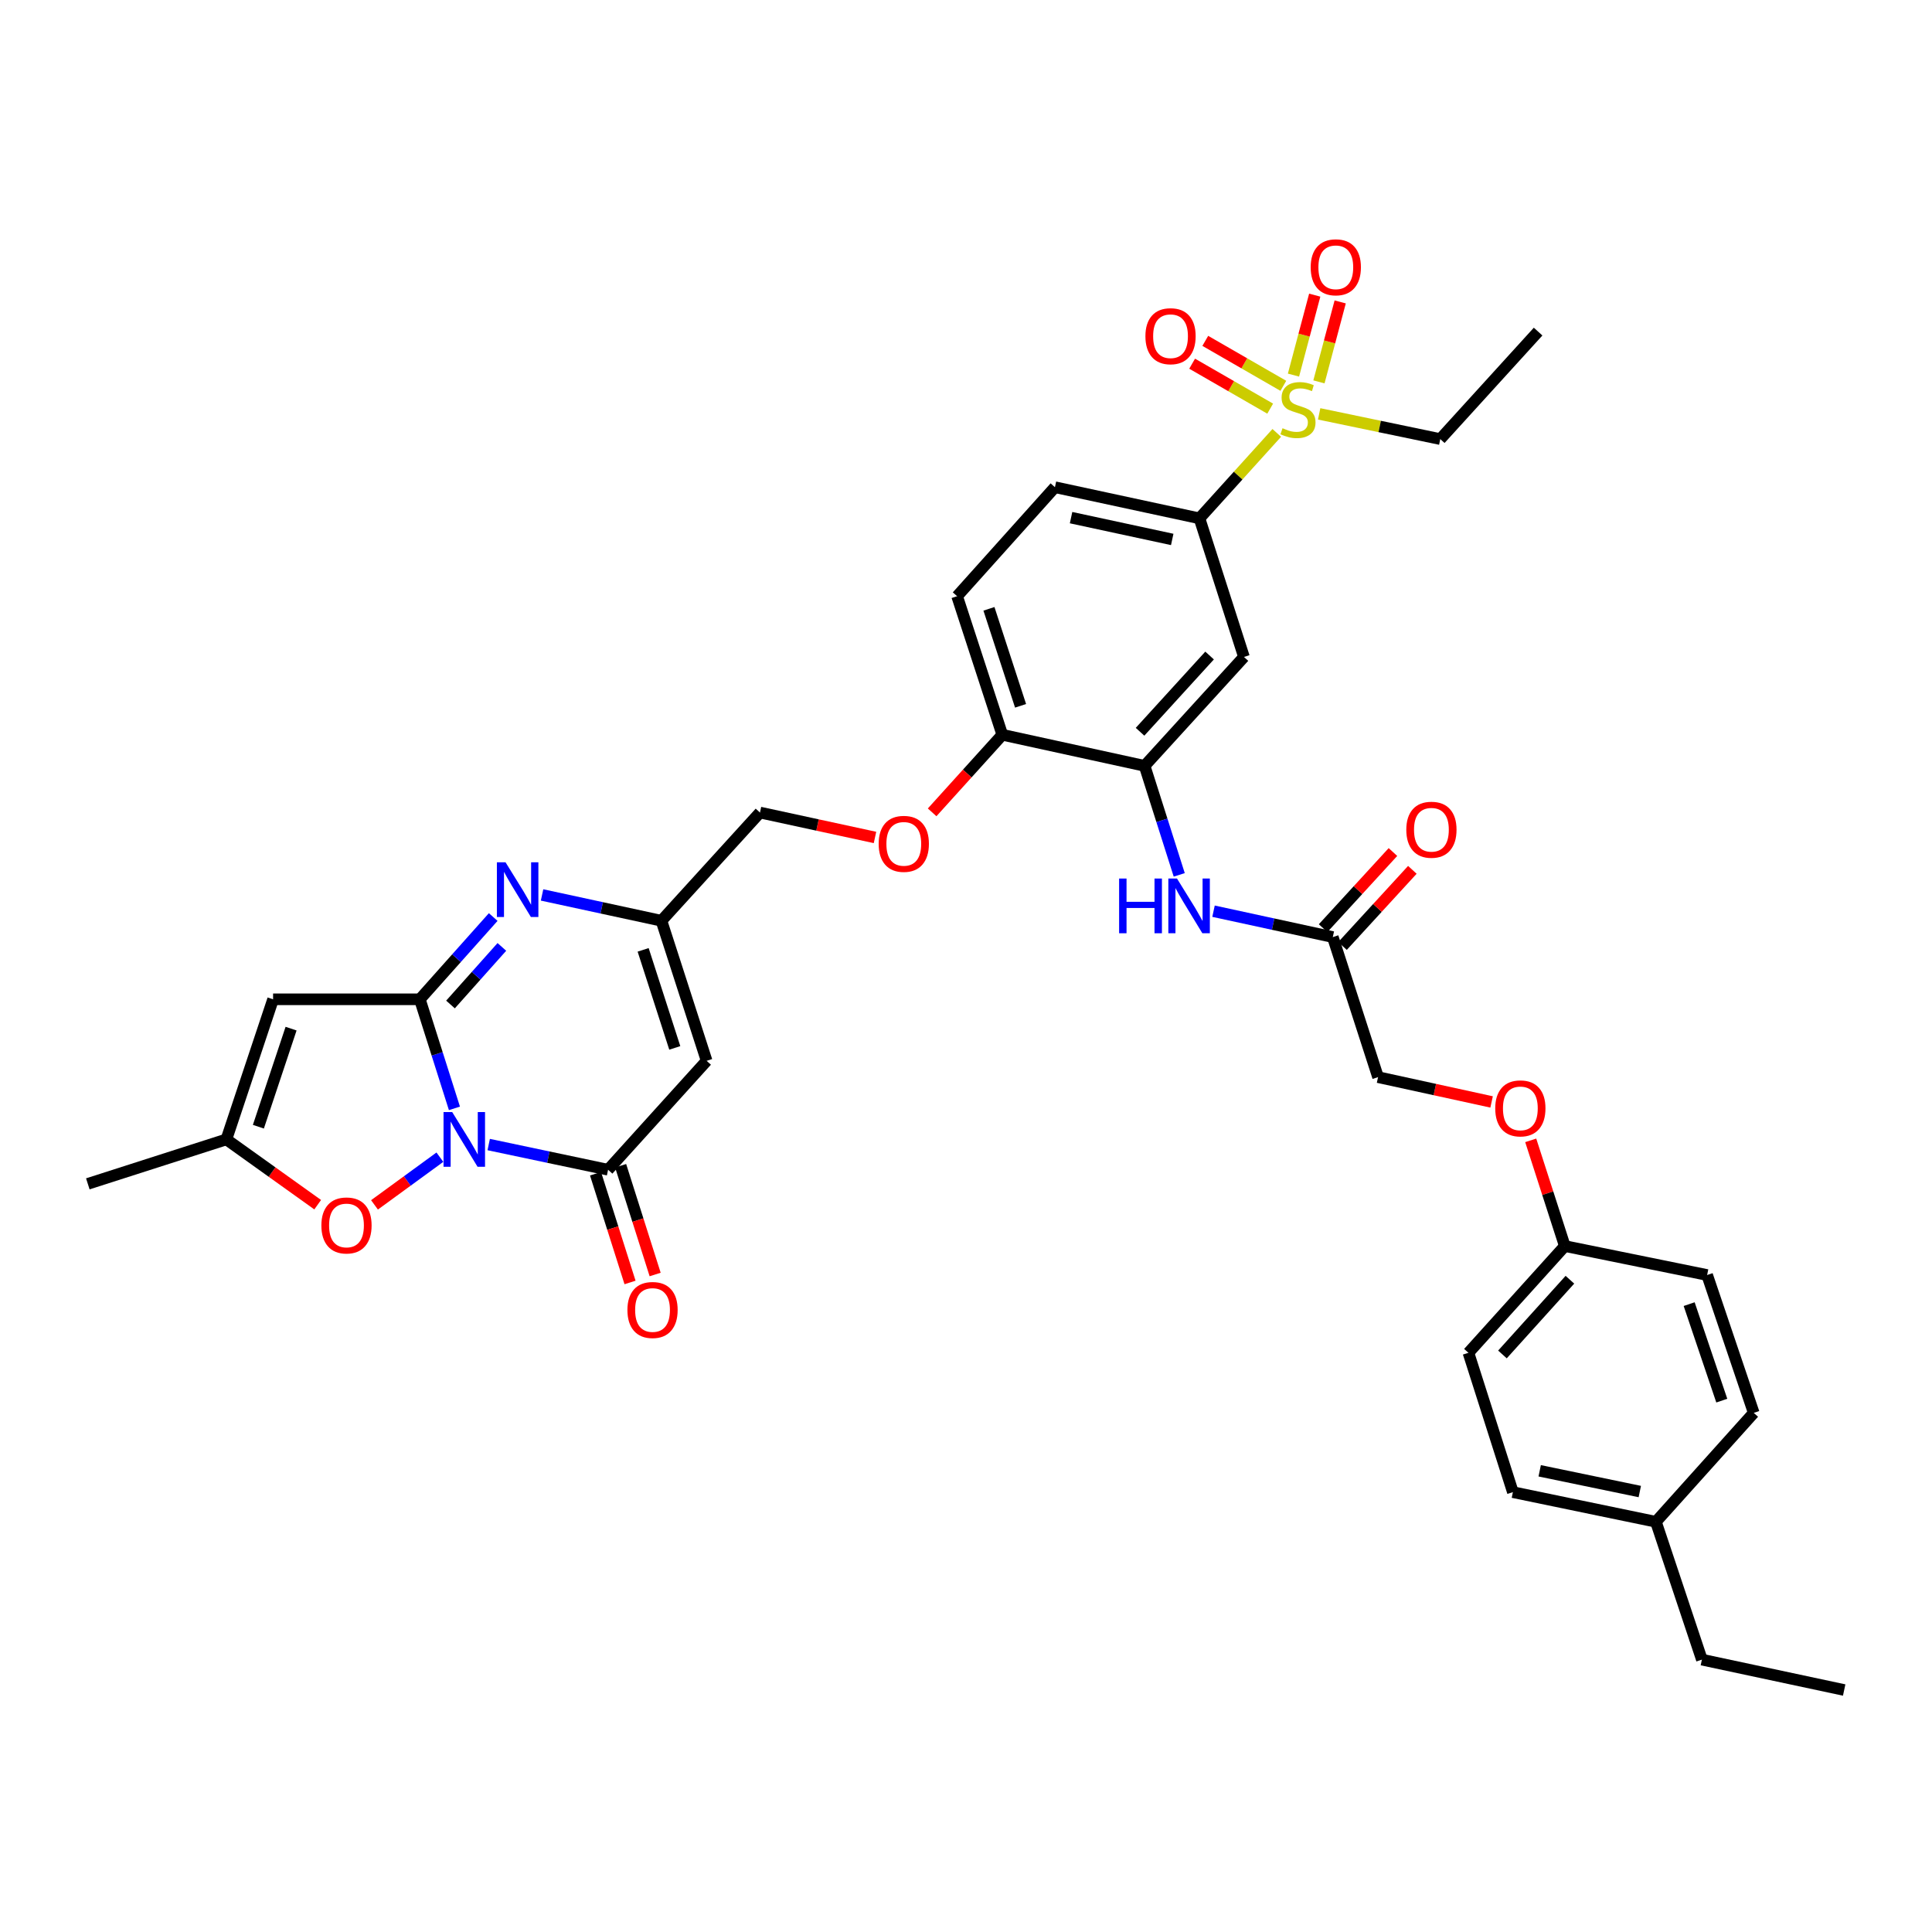 <?xml version='1.0' encoding='iso-8859-1'?>
<svg version='1.1' baseProfile='full'
              xmlns='http://www.w3.org/2000/svg'
                      xmlns:rdkit='http://www.rdkit.org/xml'
                      xmlns:xlink='http://www.w3.org/1999/xlink'
                  xml:space='preserve'
width='1000px' height='1000px' viewBox='0 0 1000 1000'>
<!-- END OF HEADER -->
<rect style='opacity:1.0;fill:#FFFFFF;stroke:none' width='1000' height='1000' x='0' y='0'> </rect>
<path class='bond-0' d='M 235.215,573.689 L 226.259,545.463' style='fill:none;fill-rule:evenodd;stroke:#0000FF;stroke-width:6px;stroke-linecap:butt;stroke-linejoin:miter;stroke-opacity:1' />
<path class='bond-0' d='M 226.259,545.463 L 217.302,517.237' style='fill:none;fill-rule:evenodd;stroke:#000000;stroke-width:6px;stroke-linecap:butt;stroke-linejoin:miter;stroke-opacity:1' />
<path class='bond-1' d='M 252.953,592.418 L 283.848,598.938' style='fill:none;fill-rule:evenodd;stroke:#0000FF;stroke-width:6px;stroke-linecap:butt;stroke-linejoin:miter;stroke-opacity:1' />
<path class='bond-1' d='M 283.848,598.938 L 314.742,605.457' style='fill:none;fill-rule:evenodd;stroke:#000000;stroke-width:6px;stroke-linecap:butt;stroke-linejoin:miter;stroke-opacity:1' />
<path class='bond-6' d='M 227.685,598.958 L 210.763,611.298' style='fill:none;fill-rule:evenodd;stroke:#0000FF;stroke-width:6px;stroke-linecap:butt;stroke-linejoin:miter;stroke-opacity:1' />
<path class='bond-6' d='M 210.763,611.298 L 193.84,623.639' style='fill:none;fill-rule:evenodd;stroke:#FF0000;stroke-width:6px;stroke-linecap:butt;stroke-linejoin:miter;stroke-opacity:1' />
<path class='bond-2' d='M 217.302,517.237 L 236.294,495.946' style='fill:none;fill-rule:evenodd;stroke:#000000;stroke-width:6px;stroke-linecap:butt;stroke-linejoin:miter;stroke-opacity:1' />
<path class='bond-2' d='M 236.294,495.946 L 255.286,474.654' style='fill:none;fill-rule:evenodd;stroke:#0000FF;stroke-width:6px;stroke-linecap:butt;stroke-linejoin:miter;stroke-opacity:1' />
<path class='bond-2' d='M 233.177,519.928 L 246.471,505.024' style='fill:none;fill-rule:evenodd;stroke:#000000;stroke-width:6px;stroke-linecap:butt;stroke-linejoin:miter;stroke-opacity:1' />
<path class='bond-2' d='M 246.471,505.024 L 259.766,490.12' style='fill:none;fill-rule:evenodd;stroke:#0000FF;stroke-width:6px;stroke-linecap:butt;stroke-linejoin:miter;stroke-opacity:1' />
<path class='bond-4' d='M 217.302,517.237 L 141.349,517.237' style='fill:none;fill-rule:evenodd;stroke:#000000;stroke-width:6px;stroke-linecap:butt;stroke-linejoin:miter;stroke-opacity:1' />
<path class='bond-5' d='M 314.742,605.457 L 365.754,549.081' style='fill:none;fill-rule:evenodd;stroke:#000000;stroke-width:6px;stroke-linecap:butt;stroke-linejoin:miter;stroke-opacity:1' />
<path class='bond-17' d='M 308.243,607.519 L 317.174,635.661' style='fill:none;fill-rule:evenodd;stroke:#000000;stroke-width:6px;stroke-linecap:butt;stroke-linejoin:miter;stroke-opacity:1' />
<path class='bond-17' d='M 317.174,635.661 L 326.104,663.804' style='fill:none;fill-rule:evenodd;stroke:#FF0000;stroke-width:6px;stroke-linecap:butt;stroke-linejoin:miter;stroke-opacity:1' />
<path class='bond-17' d='M 321.241,603.394 L 330.172,631.536' style='fill:none;fill-rule:evenodd;stroke:#000000;stroke-width:6px;stroke-linecap:butt;stroke-linejoin:miter;stroke-opacity:1' />
<path class='bond-17' d='M 330.172,631.536 L 339.103,659.679' style='fill:none;fill-rule:evenodd;stroke:#FF0000;stroke-width:6px;stroke-linecap:butt;stroke-linejoin:miter;stroke-opacity:1' />
<path class='bond-37' d='M 280.571,463.217 L 311.465,469.9' style='fill:none;fill-rule:evenodd;stroke:#0000FF;stroke-width:6px;stroke-linecap:butt;stroke-linejoin:miter;stroke-opacity:1' />
<path class='bond-37' d='M 311.465,469.9 L 342.358,476.582' style='fill:none;fill-rule:evenodd;stroke:#000000;stroke-width:6px;stroke-linecap:butt;stroke-linejoin:miter;stroke-opacity:1' />
<path class='bond-3' d='M 660.852,224.068 L 640.844,246.184' style='fill:none;fill-rule:evenodd;stroke:#CCCC00;stroke-width:6px;stroke-linecap:butt;stroke-linejoin:miter;stroke-opacity:1' />
<path class='bond-3' d='M 640.844,246.184 L 620.836,268.3' style='fill:none;fill-rule:evenodd;stroke:#000000;stroke-width:6px;stroke-linecap:butt;stroke-linejoin:miter;stroke-opacity:1' />
<path class='bond-15' d='M 682.681,197.657 L 688.181,176.963' style='fill:none;fill-rule:evenodd;stroke:#CCCC00;stroke-width:6px;stroke-linecap:butt;stroke-linejoin:miter;stroke-opacity:1' />
<path class='bond-15' d='M 688.181,176.963 L 693.681,156.269' style='fill:none;fill-rule:evenodd;stroke:#FF0000;stroke-width:6px;stroke-linecap:butt;stroke-linejoin:miter;stroke-opacity:1' />
<path class='bond-15' d='M 669.501,194.155 L 675.001,173.46' style='fill:none;fill-rule:evenodd;stroke:#CCCC00;stroke-width:6px;stroke-linecap:butt;stroke-linejoin:miter;stroke-opacity:1' />
<path class='bond-15' d='M 675.001,173.46 L 680.501,152.766' style='fill:none;fill-rule:evenodd;stroke:#FF0000;stroke-width:6px;stroke-linecap:butt;stroke-linejoin:miter;stroke-opacity:1' />
<path class='bond-16' d='M 664.253,199.697 L 644.054,188.063' style='fill:none;fill-rule:evenodd;stroke:#CCCC00;stroke-width:6px;stroke-linecap:butt;stroke-linejoin:miter;stroke-opacity:1' />
<path class='bond-16' d='M 644.054,188.063 L 623.854,176.429' style='fill:none;fill-rule:evenodd;stroke:#FF0000;stroke-width:6px;stroke-linecap:butt;stroke-linejoin:miter;stroke-opacity:1' />
<path class='bond-16' d='M 657.446,211.514 L 637.247,199.88' style='fill:none;fill-rule:evenodd;stroke:#CCCC00;stroke-width:6px;stroke-linecap:butt;stroke-linejoin:miter;stroke-opacity:1' />
<path class='bond-16' d='M 637.247,199.88 L 617.048,188.246' style='fill:none;fill-rule:evenodd;stroke:#FF0000;stroke-width:6px;stroke-linecap:butt;stroke-linejoin:miter;stroke-opacity:1' />
<path class='bond-25' d='M 682.793,214.215 L 714.138,220.744' style='fill:none;fill-rule:evenodd;stroke:#CCCC00;stroke-width:6px;stroke-linecap:butt;stroke-linejoin:miter;stroke-opacity:1' />
<path class='bond-25' d='M 714.138,220.744 L 745.483,227.274' style='fill:none;fill-rule:evenodd;stroke:#000000;stroke-width:6px;stroke-linecap:butt;stroke-linejoin:miter;stroke-opacity:1' />
<path class='bond-36' d='M 141.349,517.237 L 117.173,589.751' style='fill:none;fill-rule:evenodd;stroke:#000000;stroke-width:6px;stroke-linecap:butt;stroke-linejoin:miter;stroke-opacity:1' />
<path class='bond-36' d='M 150.66,532.428 L 133.736,583.187' style='fill:none;fill-rule:evenodd;stroke:#000000;stroke-width:6px;stroke-linecap:butt;stroke-linejoin:miter;stroke-opacity:1' />
<path class='bond-7' d='M 365.754,549.081 L 342.358,476.582' style='fill:none;fill-rule:evenodd;stroke:#000000;stroke-width:6px;stroke-linecap:butt;stroke-linejoin:miter;stroke-opacity:1' />
<path class='bond-7' d='M 349.266,542.394 L 332.889,491.645' style='fill:none;fill-rule:evenodd;stroke:#000000;stroke-width:6px;stroke-linecap:butt;stroke-linejoin:miter;stroke-opacity:1' />
<path class='bond-8' d='M 164.434,623.547 L 140.803,606.649' style='fill:none;fill-rule:evenodd;stroke:#FF0000;stroke-width:6px;stroke-linecap:butt;stroke-linejoin:miter;stroke-opacity:1' />
<path class='bond-8' d='M 140.803,606.649 L 117.173,589.751' style='fill:none;fill-rule:evenodd;stroke:#000000;stroke-width:6px;stroke-linecap:butt;stroke-linejoin:miter;stroke-opacity:1' />
<path class='bond-22' d='M 342.358,476.582 L 393.362,420.57' style='fill:none;fill-rule:evenodd;stroke:#000000;stroke-width:6px;stroke-linecap:butt;stroke-linejoin:miter;stroke-opacity:1' />
<path class='bond-32' d='M 117.173,589.751 L 45.455,612.76' style='fill:none;fill-rule:evenodd;stroke:#000000;stroke-width:6px;stroke-linecap:butt;stroke-linejoin:miter;stroke-opacity:1' />
<path class='bond-9' d='M 620.836,268.3 L 546.034,252.177' style='fill:none;fill-rule:evenodd;stroke:#000000;stroke-width:6px;stroke-linecap:butt;stroke-linejoin:miter;stroke-opacity:1' />
<path class='bond-9' d='M 606.742,279.213 L 554.381,267.927' style='fill:none;fill-rule:evenodd;stroke:#000000;stroke-width:6px;stroke-linecap:butt;stroke-linejoin:miter;stroke-opacity:1' />
<path class='bond-38' d='M 620.836,268.3 L 643.868,340.033' style='fill:none;fill-rule:evenodd;stroke:#000000;stroke-width:6px;stroke-linecap:butt;stroke-linejoin:miter;stroke-opacity:1' />
<path class='bond-10' d='M 592.447,396.409 L 518.789,380.317' style='fill:none;fill-rule:evenodd;stroke:#000000;stroke-width:6px;stroke-linecap:butt;stroke-linejoin:miter;stroke-opacity:1' />
<path class='bond-11' d='M 592.447,396.409 L 643.868,340.033' style='fill:none;fill-rule:evenodd;stroke:#000000;stroke-width:6px;stroke-linecap:butt;stroke-linejoin:miter;stroke-opacity:1' />
<path class='bond-11' d='M 590.084,378.762 L 626.079,339.299' style='fill:none;fill-rule:evenodd;stroke:#000000;stroke-width:6px;stroke-linecap:butt;stroke-linejoin:miter;stroke-opacity:1' />
<path class='bond-12' d='M 592.447,396.409 L 601.408,424.62' style='fill:none;fill-rule:evenodd;stroke:#000000;stroke-width:6px;stroke-linecap:butt;stroke-linejoin:miter;stroke-opacity:1' />
<path class='bond-12' d='M 601.408,424.62 L 610.37,452.831' style='fill:none;fill-rule:evenodd;stroke:#0000FF;stroke-width:6px;stroke-linecap:butt;stroke-linejoin:miter;stroke-opacity:1' />
<path class='bond-13' d='M 628.115,471.635 L 658.986,478.333' style='fill:none;fill-rule:evenodd;stroke:#0000FF;stroke-width:6px;stroke-linecap:butt;stroke-linejoin:miter;stroke-opacity:1' />
<path class='bond-13' d='M 658.986,478.333 L 689.857,485.03' style='fill:none;fill-rule:evenodd;stroke:#000000;stroke-width:6px;stroke-linecap:butt;stroke-linejoin:miter;stroke-opacity:1' />
<path class='bond-20' d='M 694.881,489.639 L 712.959,469.933' style='fill:none;fill-rule:evenodd;stroke:#000000;stroke-width:6px;stroke-linecap:butt;stroke-linejoin:miter;stroke-opacity:1' />
<path class='bond-20' d='M 712.959,469.933 L 731.036,450.228' style='fill:none;fill-rule:evenodd;stroke:#FF0000;stroke-width:6px;stroke-linecap:butt;stroke-linejoin:miter;stroke-opacity:1' />
<path class='bond-20' d='M 684.832,480.421 L 702.909,460.715' style='fill:none;fill-rule:evenodd;stroke:#000000;stroke-width:6px;stroke-linecap:butt;stroke-linejoin:miter;stroke-opacity:1' />
<path class='bond-20' d='M 702.909,460.715 L 720.986,441.009' style='fill:none;fill-rule:evenodd;stroke:#FF0000;stroke-width:6px;stroke-linecap:butt;stroke-linejoin:miter;stroke-opacity:1' />
<path class='bond-24' d='M 689.857,485.03 L 713.283,557.528' style='fill:none;fill-rule:evenodd;stroke:#000000;stroke-width:6px;stroke-linecap:butt;stroke-linejoin:miter;stroke-opacity:1' />
<path class='bond-14' d='M 518.789,380.317 L 500.63,400.395' style='fill:none;fill-rule:evenodd;stroke:#000000;stroke-width:6px;stroke-linecap:butt;stroke-linejoin:miter;stroke-opacity:1' />
<path class='bond-14' d='M 500.63,400.395 L 482.471,420.472' style='fill:none;fill-rule:evenodd;stroke:#FF0000;stroke-width:6px;stroke-linecap:butt;stroke-linejoin:miter;stroke-opacity:1' />
<path class='bond-21' d='M 518.789,380.317 L 495.401,308.599' style='fill:none;fill-rule:evenodd;stroke:#000000;stroke-width:6px;stroke-linecap:butt;stroke-linejoin:miter;stroke-opacity:1' />
<path class='bond-21' d='M 528.247,365.331 L 511.875,315.128' style='fill:none;fill-rule:evenodd;stroke:#000000;stroke-width:6px;stroke-linecap:butt;stroke-linejoin:miter;stroke-opacity:1' />
<path class='bond-18' d='M 452.896,433.465 L 423.129,427.017' style='fill:none;fill-rule:evenodd;stroke:#FF0000;stroke-width:6px;stroke-linecap:butt;stroke-linejoin:miter;stroke-opacity:1' />
<path class='bond-18' d='M 423.129,427.017 L 393.362,420.57' style='fill:none;fill-rule:evenodd;stroke:#000000;stroke-width:6px;stroke-linecap:butt;stroke-linejoin:miter;stroke-opacity:1' />
<path class='bond-19' d='M 546.034,252.177 L 495.401,308.599' style='fill:none;fill-rule:evenodd;stroke:#000000;stroke-width:6px;stroke-linecap:butt;stroke-linejoin:miter;stroke-opacity:1' />
<path class='bond-23' d='M 772.048,570.362 L 742.666,563.945' style='fill:none;fill-rule:evenodd;stroke:#FF0000;stroke-width:6px;stroke-linecap:butt;stroke-linejoin:miter;stroke-opacity:1' />
<path class='bond-23' d='M 742.666,563.945 L 713.283,557.528' style='fill:none;fill-rule:evenodd;stroke:#000000;stroke-width:6px;stroke-linecap:butt;stroke-linejoin:miter;stroke-opacity:1' />
<path class='bond-26' d='M 792.298,590.247 L 801.12,617.604' style='fill:none;fill-rule:evenodd;stroke:#FF0000;stroke-width:6px;stroke-linecap:butt;stroke-linejoin:miter;stroke-opacity:1' />
<path class='bond-26' d='M 801.12,617.604 L 809.942,644.96' style='fill:none;fill-rule:evenodd;stroke:#000000;stroke-width:6px;stroke-linecap:butt;stroke-linejoin:miter;stroke-opacity:1' />
<path class='bond-34' d='M 745.483,227.274 L 796.123,171.633' style='fill:none;fill-rule:evenodd;stroke:#000000;stroke-width:6px;stroke-linecap:butt;stroke-linejoin:miter;stroke-opacity:1' />
<path class='bond-28' d='M 809.942,644.96 L 883.608,659.946' style='fill:none;fill-rule:evenodd;stroke:#000000;stroke-width:6px;stroke-linecap:butt;stroke-linejoin:miter;stroke-opacity:1' />
<path class='bond-29' d='M 809.942,644.96 L 760.06,700.207' style='fill:none;fill-rule:evenodd;stroke:#000000;stroke-width:6px;stroke-linecap:butt;stroke-linejoin:miter;stroke-opacity:1' />
<path class='bond-29' d='M 812.582,662.386 L 777.664,701.059' style='fill:none;fill-rule:evenodd;stroke:#000000;stroke-width:6px;stroke-linecap:butt;stroke-linejoin:miter;stroke-opacity:1' />
<path class='bond-27' d='M 857.09,787.676 L 783.069,772.334' style='fill:none;fill-rule:evenodd;stroke:#000000;stroke-width:6px;stroke-linecap:butt;stroke-linejoin:miter;stroke-opacity:1' />
<path class='bond-27' d='M 848.755,772.021 L 796.94,761.282' style='fill:none;fill-rule:evenodd;stroke:#000000;stroke-width:6px;stroke-linecap:butt;stroke-linejoin:miter;stroke-opacity:1' />
<path class='bond-33' d='M 857.09,787.676 L 880.895,859.023' style='fill:none;fill-rule:evenodd;stroke:#000000;stroke-width:6px;stroke-linecap:butt;stroke-linejoin:miter;stroke-opacity:1' />
<path class='bond-39' d='M 857.09,787.676 L 907.731,731.301' style='fill:none;fill-rule:evenodd;stroke:#000000;stroke-width:6px;stroke-linecap:butt;stroke-linejoin:miter;stroke-opacity:1' />
<path class='bond-31' d='M 883.608,659.946 L 907.731,731.301' style='fill:none;fill-rule:evenodd;stroke:#000000;stroke-width:6px;stroke-linecap:butt;stroke-linejoin:miter;stroke-opacity:1' />
<path class='bond-31' d='M 874.307,675.017 L 891.193,724.965' style='fill:none;fill-rule:evenodd;stroke:#000000;stroke-width:6px;stroke-linecap:butt;stroke-linejoin:miter;stroke-opacity:1' />
<path class='bond-30' d='M 760.06,700.207 L 783.069,772.334' style='fill:none;fill-rule:evenodd;stroke:#000000;stroke-width:6px;stroke-linecap:butt;stroke-linejoin:miter;stroke-opacity:1' />
<path class='bond-35' d='M 880.895,859.023 L 954.545,874.752' style='fill:none;fill-rule:evenodd;stroke:#000000;stroke-width:6px;stroke-linecap:butt;stroke-linejoin:miter;stroke-opacity:1' />
<path  class='atom-0' d='M 234.052 575.591
L 243.332 590.591
Q 244.252 592.071, 245.732 594.751
Q 247.212 597.431, 247.292 597.591
L 247.292 575.591
L 251.052 575.591
L 251.052 603.911
L 247.172 603.911
L 237.212 587.511
Q 236.052 585.591, 234.812 583.391
Q 233.612 581.191, 233.252 580.511
L 233.252 603.911
L 229.572 603.911
L 229.572 575.591
L 234.052 575.591
' fill='#0000FF'/>
<path  class='atom-3' d='M 261.668 446.323
L 270.948 461.323
Q 271.868 462.803, 273.348 465.483
Q 274.828 468.163, 274.908 468.323
L 274.908 446.323
L 278.668 446.323
L 278.668 474.643
L 274.788 474.643
L 264.828 458.243
Q 263.668 456.323, 262.428 454.123
Q 261.228 451.923, 260.868 451.243
L 260.868 474.643
L 257.188 474.643
L 257.188 446.323
L 261.668 446.323
' fill='#0000FF'/>
<path  class='atom-4' d='M 663.833 221.652
Q 664.153 221.772, 665.473 222.332
Q 666.793 222.892, 668.233 223.252
Q 669.713 223.572, 671.153 223.572
Q 673.833 223.572, 675.393 222.292
Q 676.953 220.972, 676.953 218.692
Q 676.953 217.132, 676.153 216.172
Q 675.393 215.212, 674.193 214.692
Q 672.993 214.172, 670.993 213.572
Q 668.473 212.812, 666.953 212.092
Q 665.473 211.372, 664.393 209.852
Q 663.353 208.332, 663.353 205.772
Q 663.353 202.212, 665.753 200.012
Q 668.193 197.812, 672.993 197.812
Q 676.273 197.812, 679.993 199.372
L 679.073 202.452
Q 675.673 201.052, 673.113 201.052
Q 670.353 201.052, 668.833 202.212
Q 667.313 203.332, 667.353 205.292
Q 667.353 206.812, 668.113 207.732
Q 668.913 208.652, 670.033 209.172
Q 671.193 209.692, 673.113 210.292
Q 675.673 211.092, 677.193 211.892
Q 678.713 212.692, 679.793 214.332
Q 680.913 215.932, 680.913 218.692
Q 680.913 222.612, 678.273 224.732
Q 675.673 226.812, 671.313 226.812
Q 668.793 226.812, 666.873 226.252
Q 664.993 225.732, 662.753 224.812
L 663.833 221.652
' fill='#CCCC00'/>
<path  class='atom-7' d='M 166.344 634.289
Q 166.344 627.489, 169.704 623.689
Q 173.064 619.889, 179.344 619.889
Q 185.624 619.889, 188.984 623.689
Q 192.344 627.489, 192.344 634.289
Q 192.344 641.169, 188.944 645.089
Q 185.544 648.969, 179.344 648.969
Q 173.104 648.969, 169.704 645.089
Q 166.344 641.209, 166.344 634.289
M 179.344 645.769
Q 183.664 645.769, 185.984 642.889
Q 188.344 639.969, 188.344 634.289
Q 188.344 628.729, 185.984 625.929
Q 183.664 623.089, 179.344 623.089
Q 175.024 623.089, 172.664 625.889
Q 170.344 628.689, 170.344 634.289
Q 170.344 640.009, 172.664 642.889
Q 175.024 645.769, 179.344 645.769
' fill='#FF0000'/>
<path  class='atom-13' d='M 579.252 454.732
L 583.092 454.732
L 583.092 466.772
L 597.572 466.772
L 597.572 454.732
L 601.412 454.732
L 601.412 483.052
L 597.572 483.052
L 597.572 469.972
L 583.092 469.972
L 583.092 483.052
L 579.252 483.052
L 579.252 454.732
' fill='#0000FF'/>
<path  class='atom-13' d='M 609.212 454.732
L 618.492 469.732
Q 619.412 471.212, 620.892 473.892
Q 622.372 476.572, 622.452 476.732
L 622.452 454.732
L 626.212 454.732
L 626.212 483.052
L 622.332 483.052
L 612.372 466.652
Q 611.212 464.732, 609.972 462.532
Q 608.772 460.332, 608.412 459.652
L 608.412 483.052
L 604.732 483.052
L 604.732 454.732
L 609.212 454.732
' fill='#0000FF'/>
<path  class='atom-16' d='M 678.41 138.346
Q 678.41 131.546, 681.77 127.746
Q 685.13 123.946, 691.41 123.946
Q 697.69 123.946, 701.05 127.746
Q 704.41 131.546, 704.41 138.346
Q 704.41 145.226, 701.01 149.146
Q 697.61 153.026, 691.41 153.026
Q 685.17 153.026, 681.77 149.146
Q 678.41 145.266, 678.41 138.346
M 691.41 149.826
Q 695.73 149.826, 698.05 146.946
Q 700.41 144.026, 700.41 138.346
Q 700.41 132.786, 698.05 129.986
Q 695.73 127.146, 691.41 127.146
Q 687.09 127.146, 684.73 129.946
Q 682.41 132.746, 682.41 138.346
Q 682.41 144.066, 684.73 146.946
Q 687.09 149.826, 691.41 149.826
' fill='#FF0000'/>
<path  class='atom-17' d='M 592.865 174.016
Q 592.865 167.216, 596.225 163.416
Q 599.585 159.616, 605.865 159.616
Q 612.145 159.616, 615.505 163.416
Q 618.865 167.216, 618.865 174.016
Q 618.865 180.896, 615.465 184.816
Q 612.065 188.696, 605.865 188.696
Q 599.625 188.696, 596.225 184.816
Q 592.865 180.936, 592.865 174.016
M 605.865 185.496
Q 610.185 185.496, 612.505 182.616
Q 614.865 179.696, 614.865 174.016
Q 614.865 168.456, 612.505 165.656
Q 610.185 162.816, 605.865 162.816
Q 601.545 162.816, 599.185 165.616
Q 596.865 168.416, 596.865 174.016
Q 596.865 179.736, 599.185 182.616
Q 601.545 185.496, 605.865 185.496
' fill='#FF0000'/>
<path  class='atom-18' d='M 324.752 678.043
Q 324.752 671.243, 328.112 667.443
Q 331.472 663.643, 337.752 663.643
Q 344.032 663.643, 347.392 667.443
Q 350.752 671.243, 350.752 678.043
Q 350.752 684.923, 347.352 688.843
Q 343.952 692.723, 337.752 692.723
Q 331.512 692.723, 328.112 688.843
Q 324.752 684.963, 324.752 678.043
M 337.752 689.523
Q 342.072 689.523, 344.392 686.643
Q 346.752 683.723, 346.752 678.043
Q 346.752 672.483, 344.392 669.683
Q 342.072 666.843, 337.752 666.843
Q 333.432 666.843, 331.072 669.643
Q 328.752 672.443, 328.752 678.043
Q 328.752 683.763, 331.072 686.643
Q 333.432 689.523, 337.752 689.523
' fill='#FF0000'/>
<path  class='atom-19' d='M 454.8 436.773
Q 454.8 429.973, 458.16 426.173
Q 461.52 422.373, 467.8 422.373
Q 474.08 422.373, 477.44 426.173
Q 480.8 429.973, 480.8 436.773
Q 480.8 443.653, 477.4 447.573
Q 474 451.453, 467.8 451.453
Q 461.56 451.453, 458.16 447.573
Q 454.8 443.693, 454.8 436.773
M 467.8 448.253
Q 472.12 448.253, 474.44 445.373
Q 476.8 442.453, 476.8 436.773
Q 476.8 431.213, 474.44 428.413
Q 472.12 425.573, 467.8 425.573
Q 463.48 425.573, 461.12 428.373
Q 458.8 431.173, 458.8 436.773
Q 458.8 442.493, 461.12 445.373
Q 463.48 448.253, 467.8 448.253
' fill='#FF0000'/>
<path  class='atom-21' d='M 727.899 429.469
Q 727.899 422.669, 731.259 418.869
Q 734.619 415.069, 740.899 415.069
Q 747.179 415.069, 750.539 418.869
Q 753.899 422.669, 753.899 429.469
Q 753.899 436.349, 750.499 440.269
Q 747.099 444.149, 740.899 444.149
Q 734.659 444.149, 731.259 440.269
Q 727.899 436.389, 727.899 429.469
M 740.899 440.949
Q 745.219 440.949, 747.539 438.069
Q 749.899 435.149, 749.899 429.469
Q 749.899 423.909, 747.539 421.109
Q 745.219 418.269, 740.899 418.269
Q 736.579 418.269, 734.219 421.069
Q 731.899 423.869, 731.899 429.469
Q 731.899 435.189, 734.219 438.069
Q 736.579 440.949, 740.899 440.949
' fill='#FF0000'/>
<path  class='atom-24' d='M 773.933 573.693
Q 773.933 566.893, 777.293 563.093
Q 780.653 559.293, 786.933 559.293
Q 793.213 559.293, 796.573 563.093
Q 799.933 566.893, 799.933 573.693
Q 799.933 580.573, 796.533 584.493
Q 793.133 588.373, 786.933 588.373
Q 780.693 588.373, 777.293 584.493
Q 773.933 580.613, 773.933 573.693
M 786.933 585.173
Q 791.253 585.173, 793.573 582.293
Q 795.933 579.373, 795.933 573.693
Q 795.933 568.133, 793.573 565.333
Q 791.253 562.493, 786.933 562.493
Q 782.613 562.493, 780.253 565.293
Q 777.933 568.093, 777.933 573.693
Q 777.933 579.413, 780.253 582.293
Q 782.613 585.173, 786.933 585.173
' fill='#FF0000'/>
</svg>
